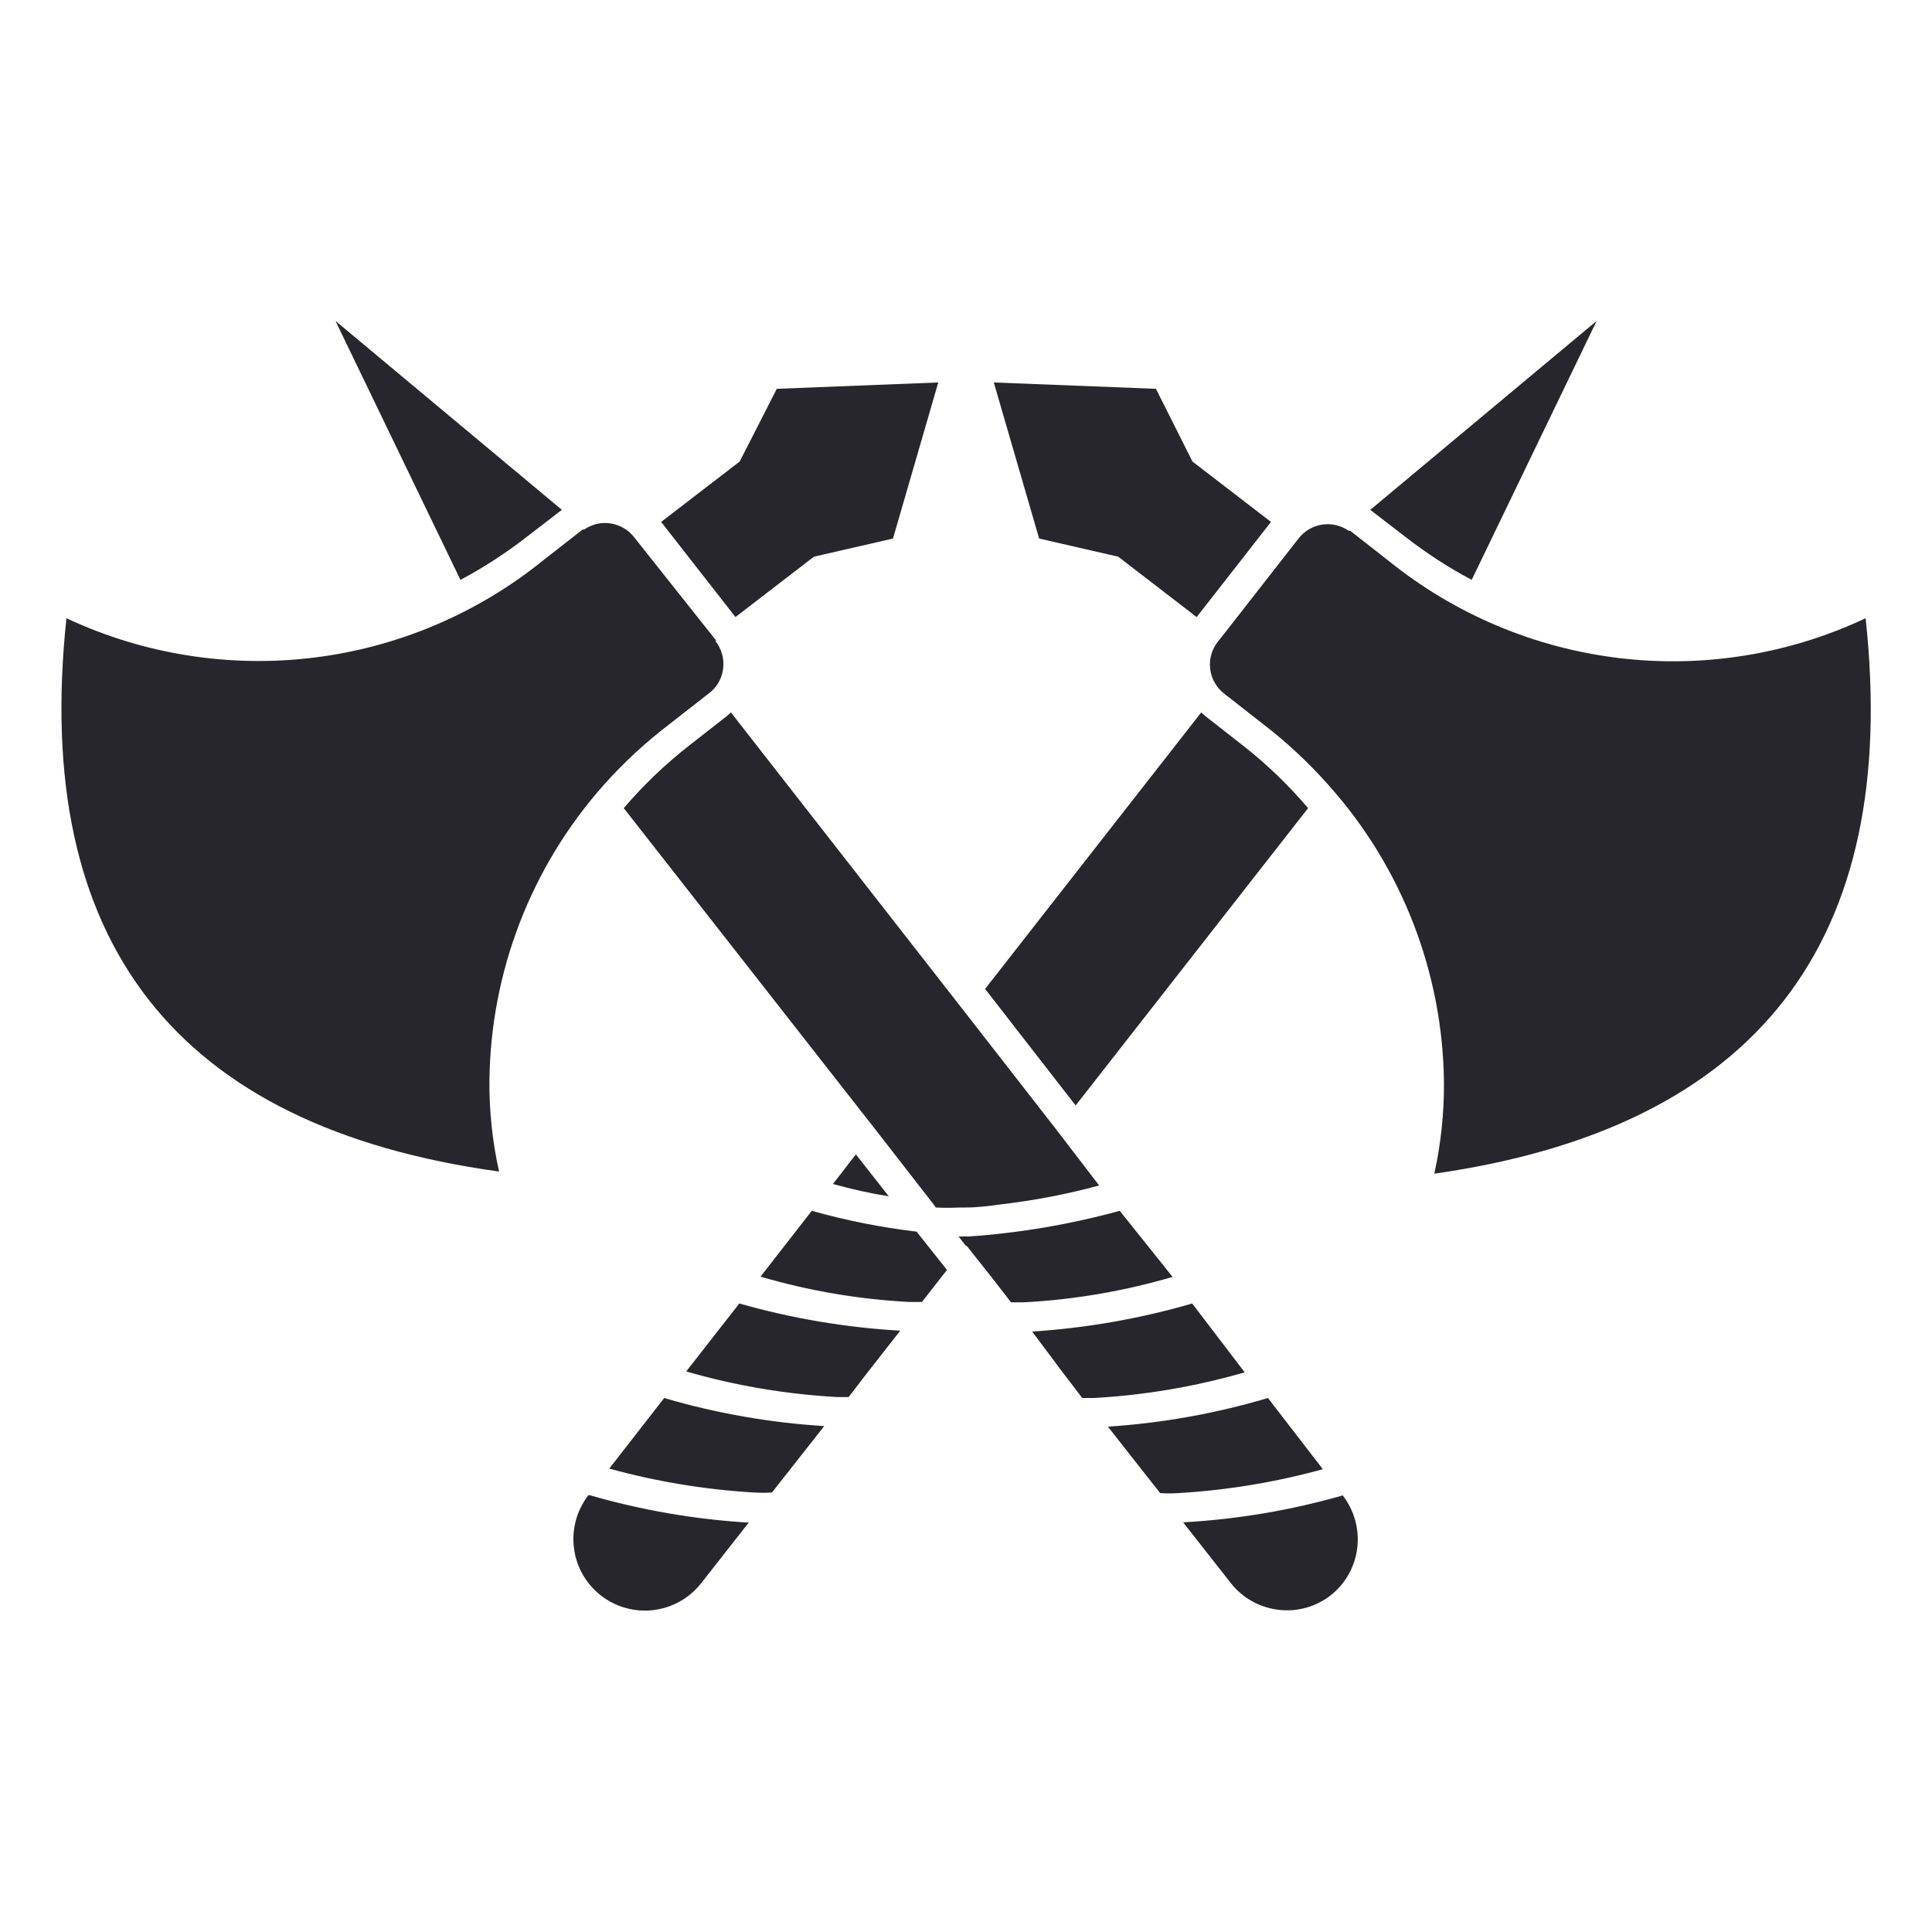 <svg width="28" height="28" viewBox="0 0 28 28" fill="none" xmlns="http://www.w3.org/2000/svg">
<g id="icon/case battle">
<path id="Vector" d="M18.022 10.811L17.462 10.373L17.409 10.325L14.277 14.332L15.589 16.021L18.958 11.712C18.676 11.381 18.363 11.079 18.022 10.811ZM12.072 17.159C12.338 17.234 12.608 17.294 12.881 17.338L12.404 16.73L12.072 17.159ZM13.284 17.85C12.77 17.789 12.263 17.688 11.765 17.548L11.022 18.502C11.724 18.708 12.448 18.831 13.178 18.869H13.362L13.655 18.493L13.725 18.406L13.284 17.85ZM14.027 17.92H13.892L14.001 18.06L14.11 17.92H14.027ZM10.715 18.891L9.945 19.876C10.658 20.082 11.392 20.206 12.133 20.247H12.299L12.588 19.871L13.047 19.285C12.258 19.24 11.476 19.108 10.715 18.891ZM9.626 20.261L8.83 21.284C9.513 21.472 10.214 21.588 10.921 21.63C11.01 21.636 11.099 21.636 11.188 21.63L11.481 21.258L11.945 20.668C11.159 20.619 10.381 20.483 9.626 20.261ZM8.528 21.669C8.36 21.886 8.284 22.16 8.318 22.433C8.351 22.705 8.491 22.953 8.707 23.122C8.815 23.206 8.937 23.268 9.069 23.304C9.2 23.341 9.338 23.351 9.473 23.334C9.608 23.318 9.739 23.274 9.857 23.207C9.976 23.14 10.08 23.05 10.164 22.942L10.851 22.067C10.07 22.02 9.297 21.887 8.545 21.669H8.528ZM19.859 7.389L20.371 7.783C20.672 8.017 20.992 8.225 21.329 8.404L23.14 4.651L19.859 7.389ZM27.038 8.96C25.924 9.484 24.685 9.684 23.463 9.537C22.241 9.39 21.084 8.902 20.126 8.129L19.566 7.691H19.544C19.432 7.614 19.296 7.583 19.162 7.603C19.027 7.624 18.906 7.694 18.822 7.801L17.746 9.179L17.694 9.244L17.645 9.306C17.56 9.417 17.522 9.557 17.539 9.696C17.556 9.836 17.627 9.962 17.737 10.049L18.297 10.487C18.643 10.752 18.962 11.049 19.251 11.375C20.317 12.564 20.913 14.101 20.927 15.697C20.929 16.139 20.882 16.579 20.787 17.01C25.462 16.342 27.546 13.659 27.038 8.96ZM17.282 6.689L16.753 5.635L14.403 5.543L15.06 7.805L16.206 8.068L17.343 8.943L18.42 7.564L17.282 6.689ZM15.313 16.376L14.001 14.691L13.844 14.49L10.593 10.325L10.54 10.373L9.98 10.811C9.638 11.079 9.323 11.381 9.04 11.712L12.688 16.371L13.511 17.43L13.563 17.5C13.677 17.506 13.791 17.506 13.905 17.5H14.001C14.167 17.5 14.334 17.478 14.495 17.456C14.98 17.4 15.46 17.308 15.93 17.181L15.313 16.376ZM16.228 17.548C15.513 17.744 14.78 17.869 14.04 17.92H13.905L14.014 18.06L14.36 18.497L14.653 18.874H14.837C15.567 18.836 16.291 18.712 16.994 18.506L16.228 17.548ZM17.278 18.891C16.522 19.111 15.745 19.247 14.959 19.298L15.397 19.884L15.685 20.261H15.852C16.592 20.22 17.326 20.095 18.039 19.889L17.278 18.891ZM18.376 20.261C17.621 20.485 16.843 20.625 16.057 20.676L16.521 21.267L16.814 21.639C16.903 21.645 16.992 21.645 17.081 21.639C17.788 21.597 18.489 21.481 19.172 21.293L18.376 20.261ZM19.474 21.669C18.715 21.887 17.935 22.019 17.147 22.063L17.834 22.938C17.917 23.046 18.021 23.136 18.14 23.203C18.259 23.27 18.389 23.313 18.525 23.33C18.66 23.347 18.797 23.337 18.929 23.3C19.06 23.264 19.183 23.201 19.29 23.117C19.503 22.947 19.64 22.699 19.671 22.428C19.702 22.157 19.625 21.884 19.457 21.669H19.474ZM4.862 4.651L6.673 8.404C7.009 8.225 7.33 8.017 7.631 7.783L8.143 7.389L4.862 4.651ZM10.383 9.288L10.335 9.227L10.282 9.161L9.188 7.783C9.105 7.677 8.983 7.606 8.849 7.586C8.715 7.565 8.578 7.597 8.467 7.674H8.445L7.885 8.111C6.927 8.889 5.77 9.381 4.546 9.531C3.322 9.681 2.08 9.483 0.963 8.96C0.462 13.659 2.552 16.332 7.233 16.979C7.137 16.549 7.09 16.108 7.093 15.667C7.109 14.083 7.698 12.559 8.751 11.375C9.037 11.054 9.354 10.761 9.696 10.5L10.256 10.062C10.316 10.021 10.367 9.967 10.406 9.904C10.444 9.842 10.469 9.772 10.479 9.699C10.49 9.626 10.485 9.552 10.465 9.482C10.446 9.411 10.412 9.345 10.365 9.288H10.383ZM11.258 5.635L10.72 6.689L9.582 7.564L10.659 8.943L11.796 8.068L12.942 7.805L13.598 5.543L11.258 5.635Z" fill="url(#paint0_linear_5219_164919)"/>
</g>
<defs>
<linearGradient id="paint0_linear_5219_164919" x1="14.002" y1="4.651" x2="14.002" y2="23.342" gradientUnits="userSpaceOnUse">
<stop stop-color="#27262C"/>
<stop offset="1" stop-color="#27262C"/>
</linearGradient>
</defs>
</svg>

